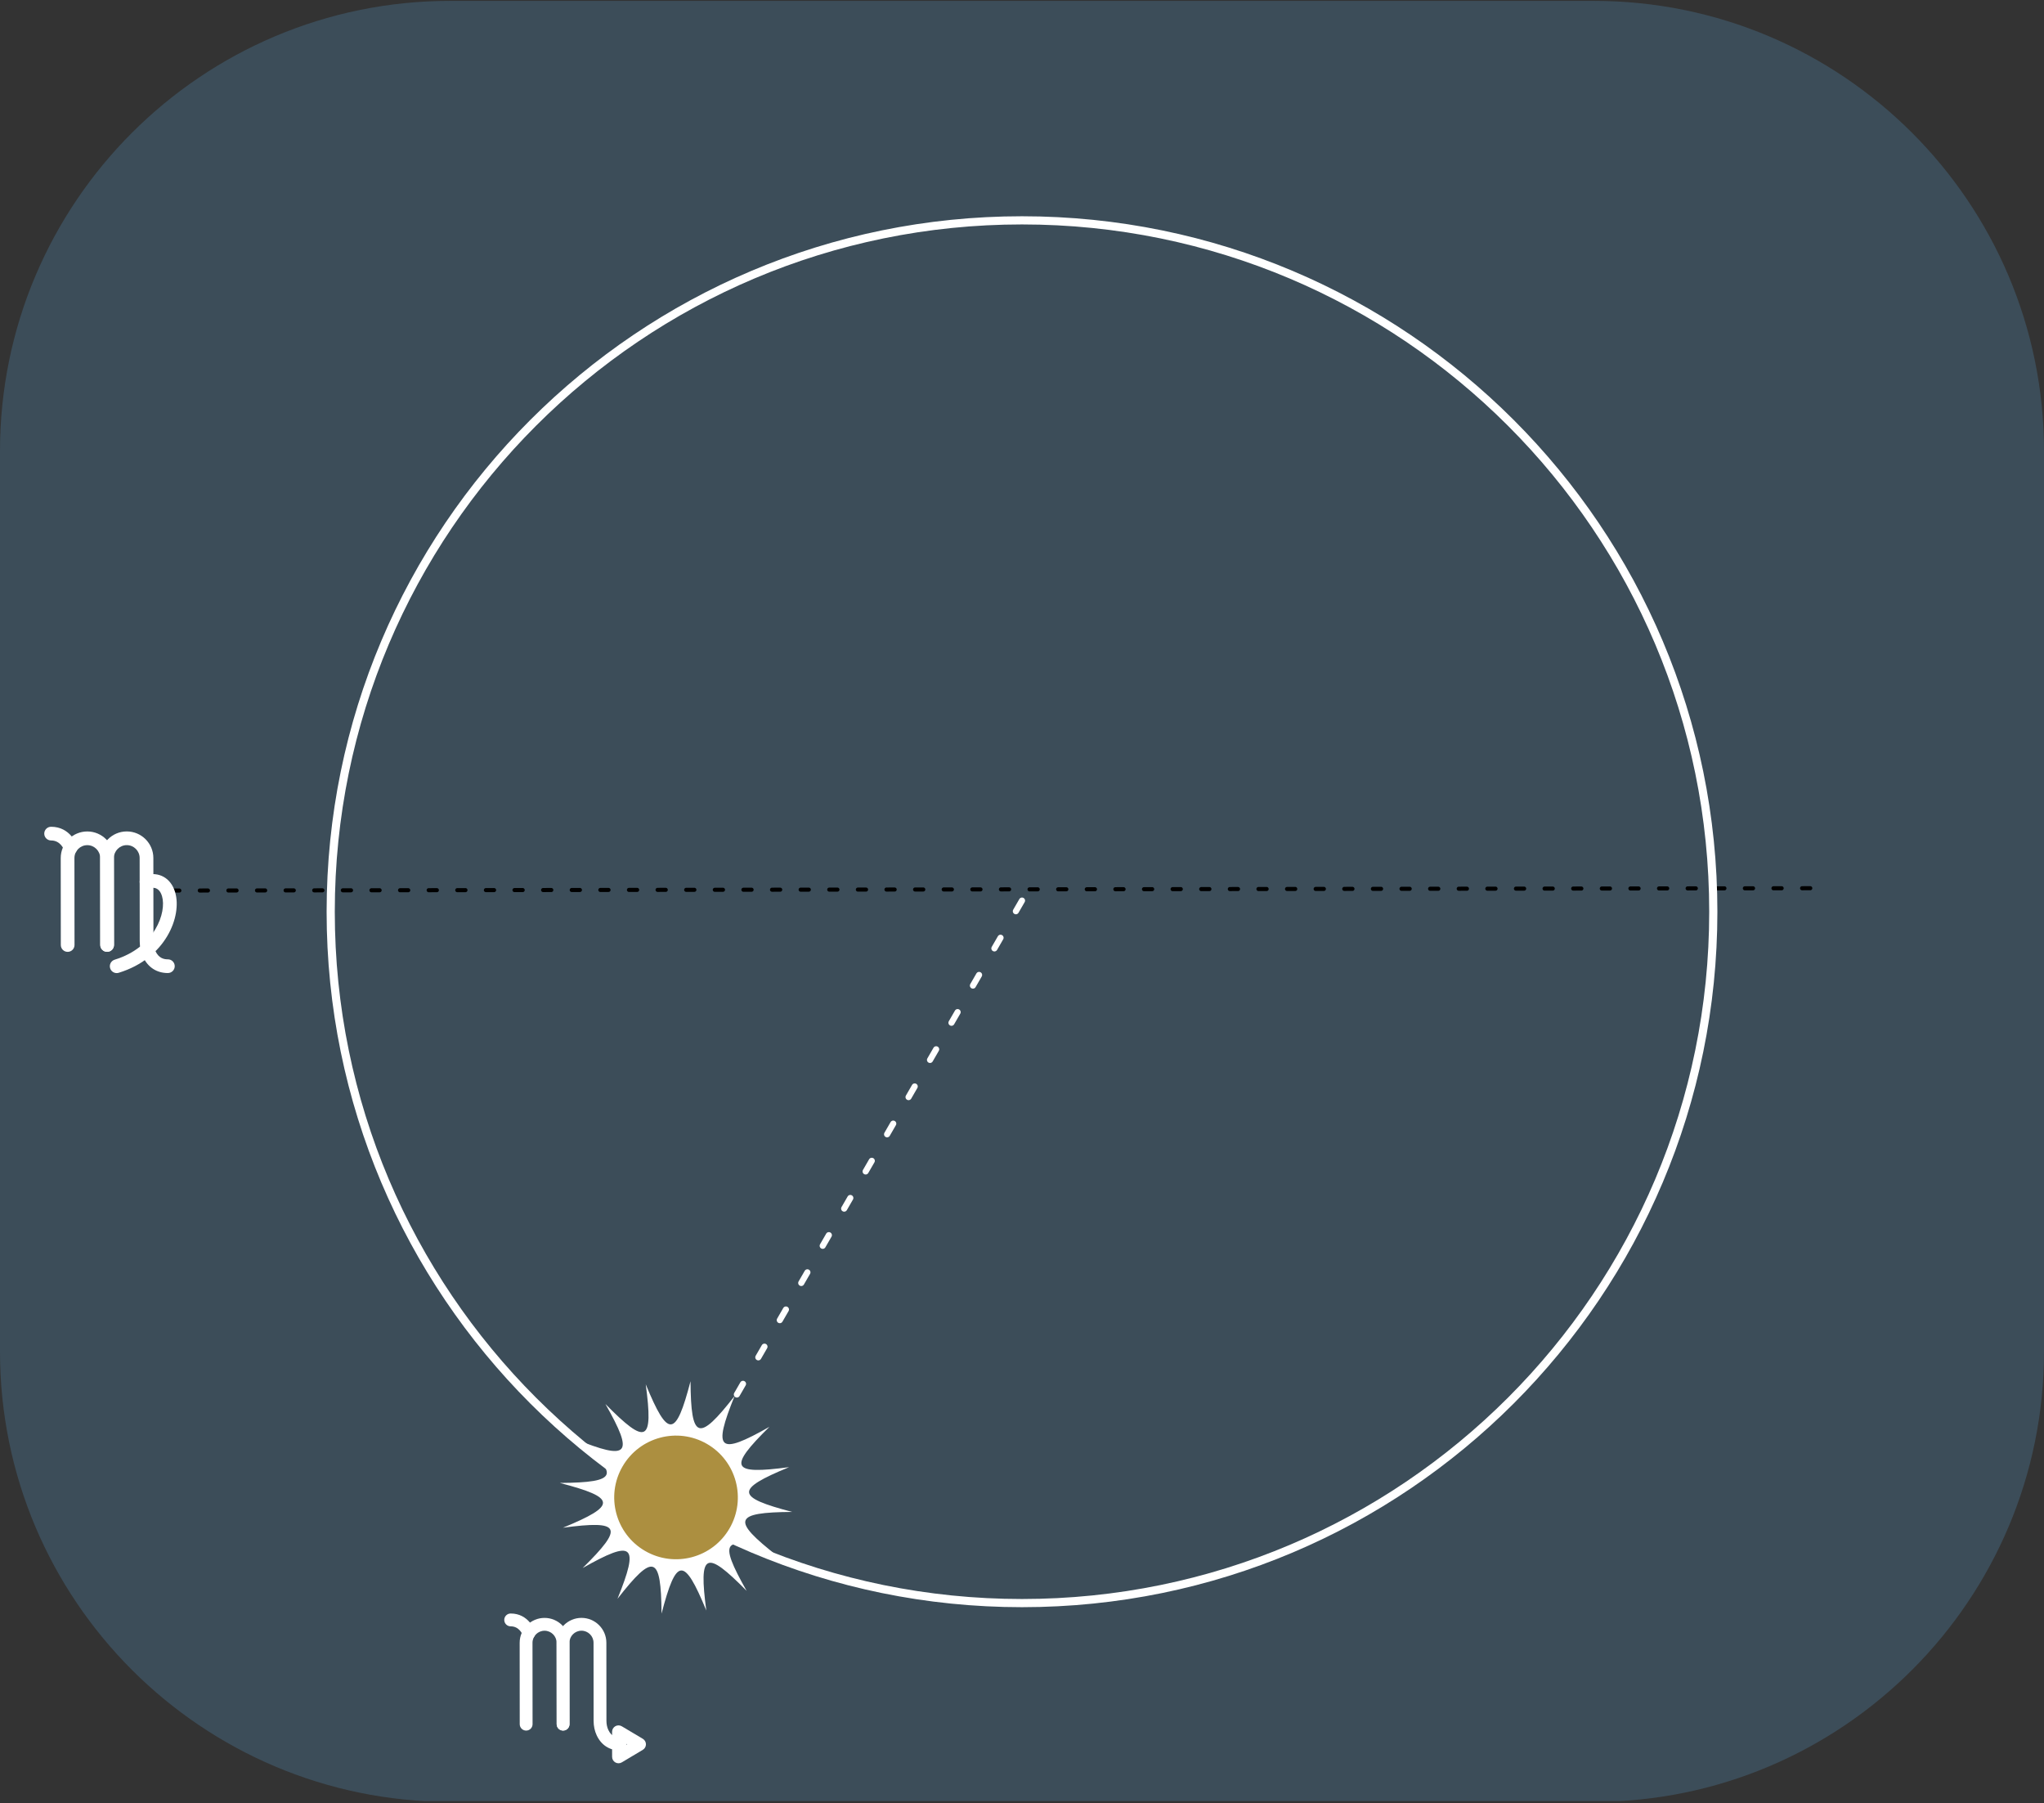 <?xml version="1.0" encoding="UTF-8" standalone="no"?>
<!DOCTYPE svg PUBLIC "-//W3C//DTD SVG 1.1//EN" "http://www.w3.org/Graphics/SVG/1.1/DTD/svg11.dtd">
<svg width="100%" height="100%" viewBox="0 0 500 441" version="1.1" xmlns="http://www.w3.org/2000/svg" xmlns:xlink="http://www.w3.org/1999/xlink" xml:space="preserve" xmlns:serif="http://www.serif.com/" style="fill-rule:evenodd;clip-rule:evenodd;stroke-linecap:round;stroke-linejoin:round;stroke-miterlimit:1.5;">
    <rect x="0" y="0" width="500" height="441" fill="#333333" stroke="none"/>
    <g transform="matrix(1,0,0,1,-281,-43)">
        <g transform="matrix(1,0,0,1,281,15.784)">
            <rect id="Plan-de-travail1" serif:id="Plan de travail1" x="0" y="27.216" width="500" height="440.527" style="fill:none;"/>
            <clipPath id="_clip1">
                <rect id="Plan-de-travail11" serif:id="Plan de travail1" x="0" y="27.216" width="500" height="440.527"/>
            </clipPath>
            <g clip-path="url(#_clip1)">
                <g transform="matrix(1,0,0,0.881,0,27.432)">
                    <path d="M500,125C500,56.011 450.652,0 389.868,0L110.132,0C49.348,0 0,56.011 0,125L0,375C0,443.989 49.348,500 110.132,500L389.868,500C450.652,500 500,443.989 500,375L500,125Z" style="fill:rgb(60,77,89);"/>
                </g>
                <g id="Horizon" transform="matrix(0.956,-0.293,0.293,0.956,-59.049,83.938)">
                    <path d="M49.284,183.622L437.275,301.929" style="fill:none;stroke:black;stroke-width:1px;stroke-dasharray:2,5,0,0,0,0;"/>
                </g>
                <g transform="matrix(-1,1.86727e-16,1.39033e-16,1,419.105,250.216)">
                    <g id="OBJECTS">
                        <path d="M169.105,-169.105C75.711,-169.105 0,-93.394 0,0C0,93.395 75.711,169.105 169.105,169.105C262.499,169.105 338.21,93.395 338.21,0C338.21,-93.394 262.499,-169.105 169.105,-169.105Z" style="fill:none;fill-rule:nonzero;stroke:white;stroke-width:2px;stroke-linecap:butt;stroke-linejoin:miter;stroke-miterlimit:10;"/>
                    </g>
                </g>
                <g id="Scorpion-ascendant-Vierge" serif:id="Scorpion ascendant Vierge" transform="matrix(0.5,0.866,-0.866,0.5,207.767,-343.216)">
                    <g transform="matrix(-0.866,-0.5,0.5,-0.866,779.094,811.874)">
                        <g transform="matrix(0.866,0.5,-0.5,0.866,160.522,-135.613)">
                            <path d="M531,260.851L361.895,260.851" style="fill:none;stroke:white;stroke-width:1.5px;stroke-dasharray:3,7.5,0,0,0,0;"/>
                        </g>
                        <g transform="matrix(0.232,0.134,-0.134,0.232,242.421,91.982)">
                            <g transform="matrix(1,0,0,1,769.519,389.546)">
                                <path d="M0,0C-53.037,7.434 -54.544,14.516 -8.399,41.602C-59.993,27.399 -63.935,33.2 -31.304,75.574C-73.678,42.943 -79.479,46.885 -65.276,98.479C-92.362,52.334 -99.444,53.841 -106.878,106.878C-114.312,53.841 -121.394,52.334 -148.48,98.479C-134.277,46.885 -140.077,42.943 -182.452,75.574C-149.821,33.2 -153.763,27.399 -205.357,41.602C-159.212,14.516 -160.719,7.434 -213.756,0C-160.719,-7.434 -159.212,-14.516 -205.357,-41.602C-153.763,-27.399 -149.821,-33.2 -182.452,-75.574C-140.077,-42.943 -134.277,-46.885 -148.48,-98.479C-121.394,-52.334 -114.312,-53.841 -106.878,-106.878C-99.444,-53.841 -92.362,-52.334 -65.276,-98.479C-79.479,-46.885 -73.678,-42.943 -31.304,-75.574C-63.935,-33.2 -59.993,-27.399 -8.399,-41.602C-54.544,-14.516 -53.037,-7.434 0,0" style="fill:white;fill-rule:nonzero;"/>
                            </g>
                            <g transform="matrix(0,-1,-1,0,662.641,330.303)">
                                <path d="M-59.243,-59.243C-91.962,-59.243 -118.486,-32.719 -118.486,0C-118.486,32.719 -91.962,59.243 -59.243,59.243C-26.524,59.243 0,32.719 0,0C0,-32.719 -26.524,-59.243 -59.243,-59.243" style="fill:rgb(172,143,64);fill-rule:nonzero;"/>
                            </g>
                            <g transform="matrix(0,-1,-1,0,662.641,330.303)">
                                <circle cx="-59.243" cy="0" r="59.243" style="fill:none;stroke:white;stroke-width:5.61px;stroke-linecap:butt;stroke-linejoin:miter;stroke-miterlimit:10;"/>
                            </g>
                        </g>
                    </g>
                    <g id="Vierge" transform="matrix(0.986,-0.92,0.92,0.986,-216.204,399.601)">
                        <g transform="matrix(0.956,-0.293,0.293,0.956,325.4,335.769)">
                            <path d="M0,25.695C-2.025,25.695 -3.627,24.652 -4.51,22.759C-4.902,21.916 -5.103,20.963 -5.103,19.926L-5.103,4.822C-5.103,3.534 -6.149,2.486 -7.438,2.486C-8.727,2.486 -9.773,3.534 -9.773,4.822L-9.773,20.593C-9.773,21.28 -10.331,21.837 -11.018,21.837C-11.704,21.837 -12.261,21.28 -12.261,20.593L-12.261,4.822C-12.261,2.163 -10.097,0 -7.438,0C-4.779,0 -2.615,2.163 -2.615,4.822L-2.615,19.926C-2.615,20.596 -2.494,21.197 -2.256,21.709C-1.629,23.053 -0.668,23.209 0,23.209C0.687,23.209 1.243,23.765 1.243,24.452C1.243,25.138 0.687,25.695 0,25.695" style="fill:white;fill-rule:nonzero;"/>
                        </g>
                        <g transform="matrix(0.956,-0.293,0.293,0.956,314.865,338.996)">
                            <path d="M0,21.837C-0.687,21.837 -1.243,21.28 -1.243,20.594L-1.243,4.822C-1.243,3.534 -2.291,2.486 -3.579,2.486C-4.867,2.486 -5.915,3.534 -5.915,4.822L-5.915,20.594C-5.915,21.28 -6.472,21.837 -7.158,21.837C-7.845,21.837 -8.401,21.28 -8.401,20.594L-8.401,4.822C-8.401,2.163 -6.238,0 -3.579,0C-0.92,0 1.244,2.163 1.244,4.822L1.244,20.594C1.244,21.28 0.687,21.837 0,21.837" style="fill:white;fill-rule:nonzero;"/>
                        </g>
                        <g transform="matrix(0.956,-0.293,0.293,0.956,308.286,340.115)">
                            <path d="M0,5.047C-0.515,5.047 -0.995,4.727 -1.174,4.215C-1.241,4.03 -1.854,2.486 -3.522,2.486C-4.209,2.486 -4.766,1.93 -4.766,1.243C-4.766,0.557 -4.209,0 -3.522,0C-0.026,0 1.129,3.263 1.176,3.401C1.398,4.052 1.052,4.758 0.401,4.981C0.269,5.026 0.133,5.047 0,5.047" style="fill:white;fill-rule:nonzero;"/>
                        </g>
                        <g transform="matrix(0.956,-0.293,0.293,0.956,318.638,345.393)">
                            <path d="M0,18.474C-0.532,18.474 -1.025,18.129 -1.188,17.593C-1.389,16.937 -1.019,16.242 -0.361,16.041C6.953,13.812 9.094,7.466 8.237,4.54C7.667,2.589 6.232,2.991 5.762,3.123C5.1,3.308 4.414,2.923 4.229,2.262C4.043,1.601 4.429,0.915 5.089,0.729C7.685,0 9.857,1.222 10.624,3.841C11.882,8.138 8.951,15.803 0.363,18.42C0.242,18.456 0.12,18.474 0,18.474" style="fill:white;fill-rule:nonzero;"/>
                        </g>
                    </g>
                    <g id="Scorpion" transform="matrix(0.923,-0.861,0.861,0.923,166.239,287.285)">
                        <g transform="matrix(0.956,-0.293,0.293,0.956,193.767,337.226)">
                            <path d="M0,25.694C-2.025,25.694 -3.627,24.652 -4.509,22.758C-4.902,21.916 -5.102,20.963 -5.102,19.926L-5.102,4.822C-5.102,3.534 -6.15,2.486 -7.438,2.486C-8.726,2.486 -9.774,3.534 -9.774,4.822L-9.774,20.592C-9.774,21.279 -10.331,21.836 -11.017,21.836C-11.704,21.836 -12.26,21.279 -12.26,20.592L-12.26,4.822C-12.26,2.163 -10.097,0 -7.438,0C-4.779,0 -2.615,2.163 -2.615,4.822L-2.615,19.926C-2.615,20.596 -2.494,21.196 -2.256,21.708C-1.629,23.052 -0.668,23.208 0,23.208C0.687,23.208 1.243,23.764 1.243,24.451C1.243,25.137 0.687,25.694 0,25.694" style="fill:white;fill-rule:nonzero;"/>
                        </g>
                        <g transform="matrix(0.956,-0.293,0.293,0.956,183.233,340.453)">
                            <path d="M0,21.836C-0.687,21.836 -1.243,21.279 -1.243,20.593L-1.243,4.822C-1.243,3.534 -2.291,2.486 -3.579,2.486C-4.867,2.486 -5.915,3.534 -5.915,4.822L-5.915,20.593C-5.915,21.279 -6.472,21.836 -7.159,21.836C-7.845,21.836 -8.402,21.279 -8.402,20.593L-8.402,4.822C-8.402,2.163 -6.238,0 -3.58,0C-0.92,0 1.243,2.163 1.243,4.822L1.243,20.593C1.243,21.279 0.687,21.836 0,21.836" style="fill:white;fill-rule:nonzero;"/>
                        </g>
                        <g transform="matrix(0.956,-0.293,0.293,0.956,176.654,341.572)">
                            <path d="M0,5.047C-0.514,5.047 -0.994,4.726 -1.173,4.214C-1.24,4.03 -1.853,2.486 -3.522,2.486C-4.208,2.486 -4.765,1.93 -4.765,1.243C-4.765,0.557 -4.208,0 -3.522,0C-0.026,0 1.129,3.263 1.176,3.401C1.398,4.051 1.052,4.758 0.402,4.98C0.269,5.026 0.133,5.047 0,5.047" style="fill:white;fill-rule:nonzero;"/>
                        </g>
                        <g transform="matrix(0.956,-0.293,0.293,0.956,201.925,360.552)">
                            <path d="M0,-0.424L0,0.058L0.404,-0.183L0,-0.424ZM-1.243,3.49C-1.455,3.49 -1.667,3.436 -1.857,3.328C-2.246,3.107 -2.486,2.694 -2.486,2.247L-2.486,-2.612C-2.486,-3.06 -2.246,-3.473 -1.857,-3.694C-1.468,-3.914 -0.99,-3.909 -0.606,-3.68L3.468,-1.25C3.845,-1.027 4.075,-0.62 4.075,-0.183C4.075,0.256 3.845,0.661 3.468,0.885L-0.606,3.314C-0.802,3.431 -1.023,3.49 -1.243,3.49" style="fill:white;fill-rule:nonzero;"/>
                        </g>
                    </g>
                </g>
            </g>
        </g>
    </g>
</svg>
